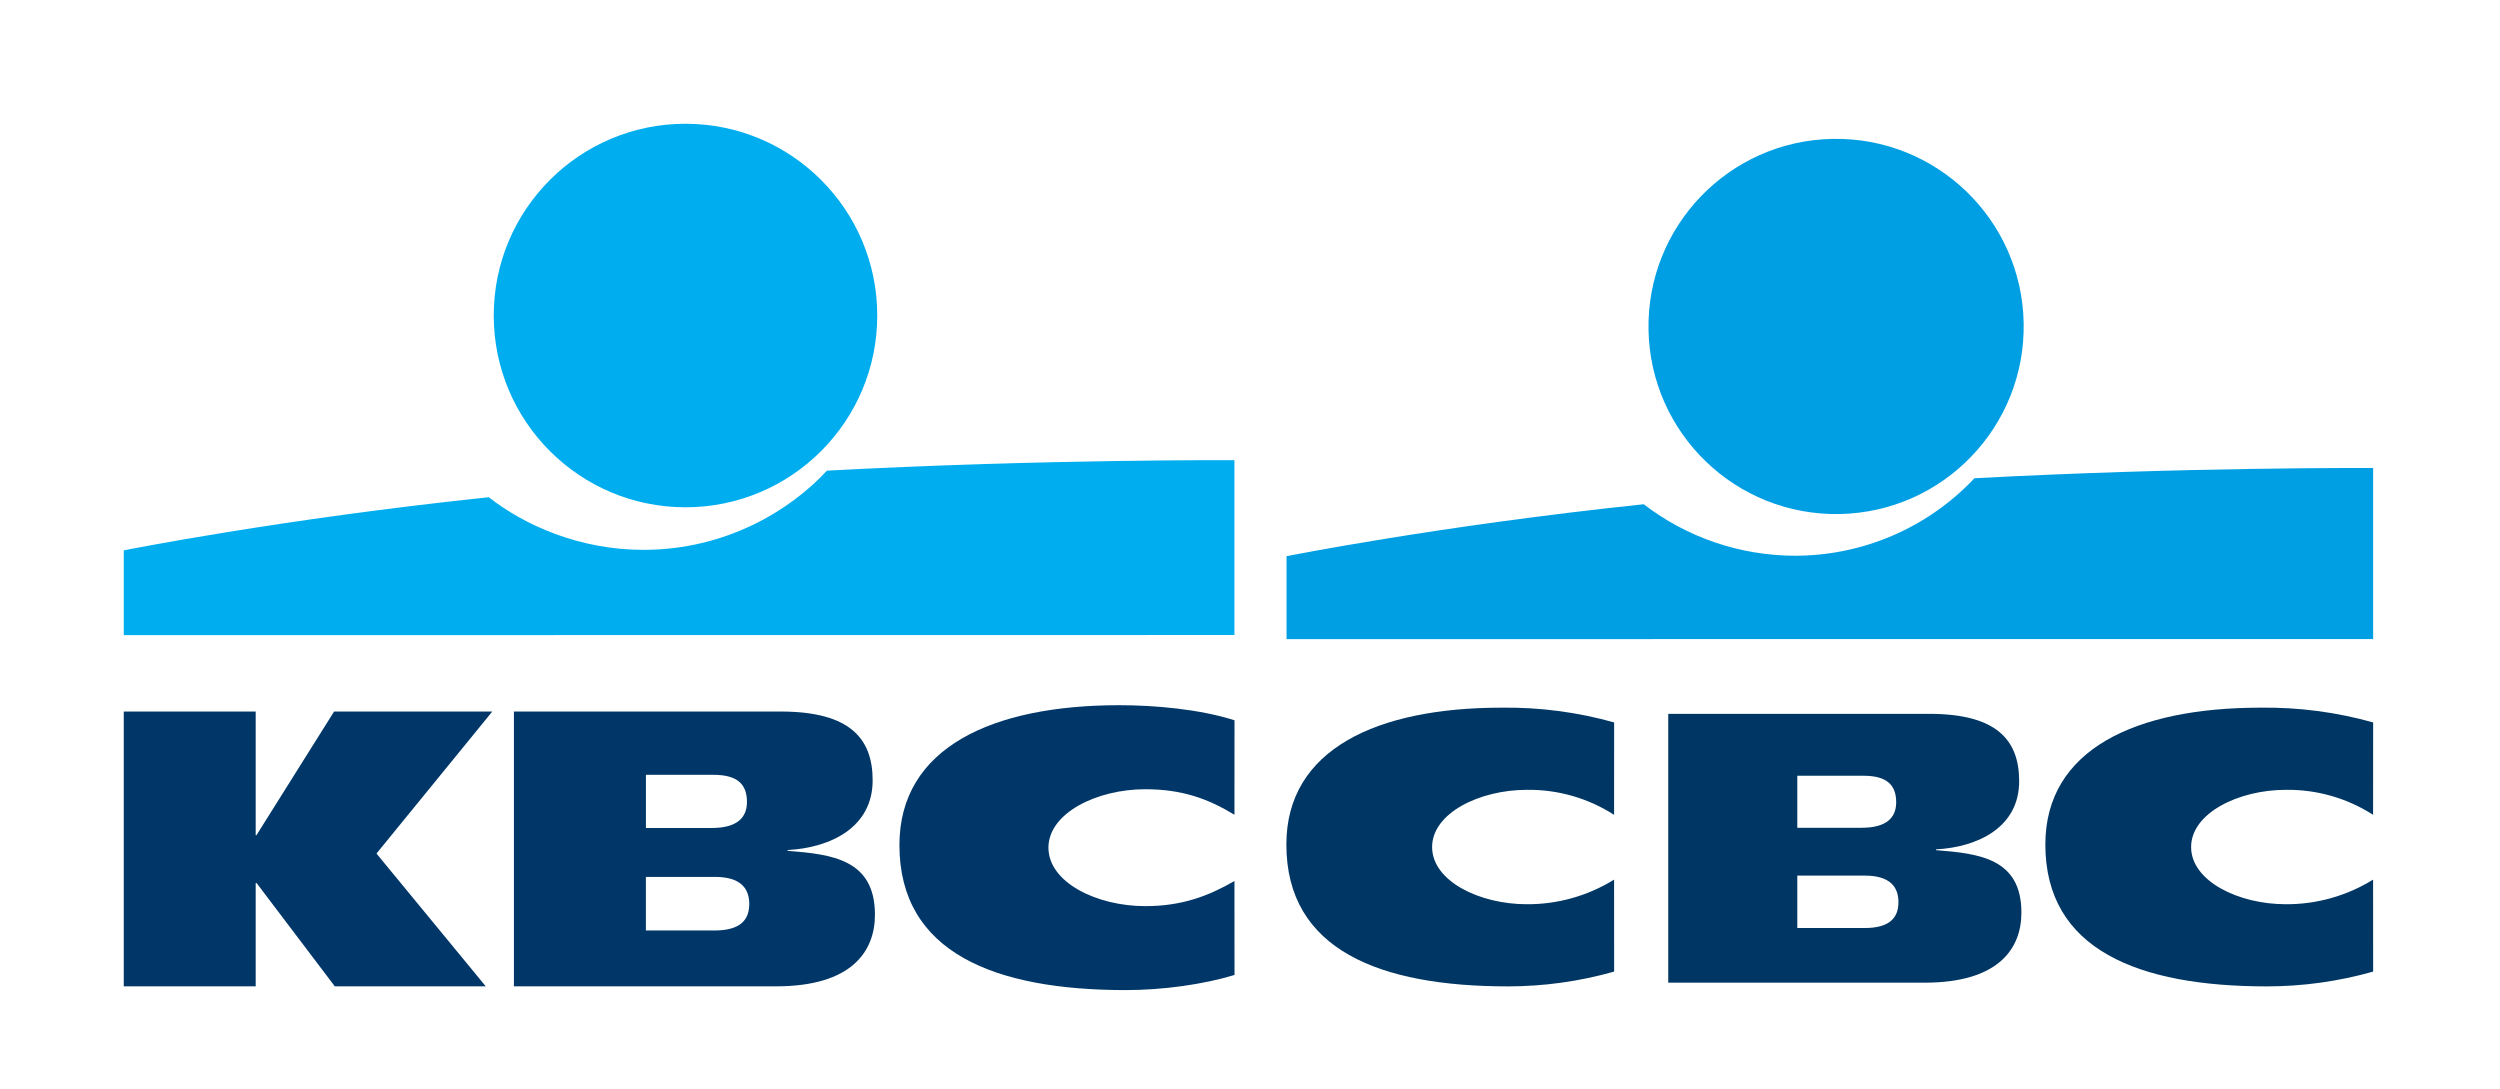 <svg width="101" height="44" viewBox="0 0 101 44" fill="none" xmlns="http://www.w3.org/2000/svg">
<path d="M74.319 20.767C78.504 20.689 81.834 17.234 81.756 13.048C81.678 8.863 78.223 5.533 74.037 5.611C69.852 5.688 66.522 9.144 66.6 13.329C66.678 17.515 70.133 20.845 74.319 20.767Z" fill="#009FE4"/>
<path d="M79.768 19.321C78.836 20.31 77.712 21.099 76.463 21.637C75.215 22.175 73.87 22.453 72.511 22.452C70.302 22.447 68.156 21.716 66.405 20.372C58.13 21.24 51.976 22.471 51.976 22.471V25.821L95.875 25.817V18.908C95.875 18.908 88.353 18.862 79.768 19.321Z" fill="#009FE4"/>
<path d="M95.875 39.252C94.478 39.649 93.032 39.85 91.579 39.85C86.42 39.85 82.632 38.383 82.632 34.118C82.632 30.264 86.304 28.59 91.322 28.59C92.86 28.569 94.394 28.77 95.875 29.186L95.873 32.919C94.823 32.243 93.597 31.892 92.348 31.909C90.433 31.909 88.521 32.852 88.521 34.22C88.521 35.592 90.425 36.531 92.348 36.531C93.593 36.537 94.814 36.193 95.873 35.537L95.875 39.252Z" fill="#003664"/>
<path d="M65.211 39.252C63.814 39.649 62.368 39.85 60.916 39.85C55.757 39.85 51.969 38.383 51.969 34.118C51.969 30.264 55.64 28.59 60.659 28.59C62.197 28.569 63.73 28.77 65.211 29.186L65.209 32.919C64.159 32.243 62.933 31.892 61.684 31.909C59.77 31.909 57.857 32.852 57.857 34.22C57.857 35.592 59.762 36.531 61.684 36.531C62.929 36.537 64.151 36.193 65.209 35.537L65.211 39.252Z" fill="#003664"/>
<path d="M67.397 28.839H77.938C80.677 28.839 81.574 29.904 81.574 31.562C81.574 33.418 79.916 34.224 78.212 34.315V34.346C79.961 34.483 81.665 34.68 81.665 36.871C81.665 38.301 80.768 39.7 77.756 39.7H67.397V28.839ZM72.611 37.492H75.33C76.35 37.492 76.697 37.071 76.697 36.447C76.697 35.823 76.346 35.375 75.342 35.375H72.611L72.611 37.492ZM72.611 33.442H75.209C76.213 33.442 76.606 33.036 76.606 32.412C76.606 31.697 76.209 31.34 75.281 31.34H72.611L72.611 33.442Z" fill="#003664"/>
<path d="M27.694 20.494C31.972 20.494 35.441 17.026 35.441 12.747C35.441 8.469 31.972 5 27.694 5C23.416 5 19.947 8.469 19.947 12.747C19.947 17.026 23.416 20.494 27.694 20.494ZM33.408 19.014C31.932 20.615 29.329 22.214 25.989 22.214C23.398 22.214 21.168 21.207 19.748 20.088C11.291 20.976 5 22.235 5 22.235V25.66L49.871 25.655V18.592C49.871 18.592 42.182 18.545 33.408 19.014" fill="#00AEEF"/>
<path d="M10.33 35.675V39.848H5V28.746H10.33V33.742H10.361L13.497 28.746H19.889L15.21 34.483L19.625 39.848H13.526L10.366 35.675H10.329H10.33ZM49.874 39.389C48.617 39.773 46.963 40 45.483 40C40.21 40 36.337 38.501 36.337 34.141C36.337 30.201 40.091 28.49 45.222 28.49C46.647 28.49 48.458 28.648 49.874 29.099L49.872 32.916C48.822 32.279 47.772 31.885 46.268 31.885C44.312 31.885 42.357 32.847 42.357 34.246C42.357 35.648 44.303 36.608 46.268 36.608C47.747 36.608 48.822 36.199 49.872 35.593L49.874 39.388" fill="#003768"/>
<path d="M20.763 28.746H31.538C34.338 28.746 35.255 29.834 35.255 31.528C35.255 33.425 33.559 34.249 31.819 34.342V34.374C33.608 34.513 35.348 34.716 35.348 36.955C35.348 38.416 34.431 39.848 31.352 39.848H20.762V28.746H20.763ZM26.094 37.591H28.873C29.915 37.591 30.27 37.158 30.27 36.521C30.27 35.883 29.911 35.427 28.886 35.427H26.094V37.59V37.591ZM26.094 33.451H28.75C29.776 33.451 30.177 33.035 30.177 32.398C30.177 31.667 29.772 31.303 28.825 31.303H26.095V33.452L26.094 33.451Z" fill="#003768"/>
</svg>
